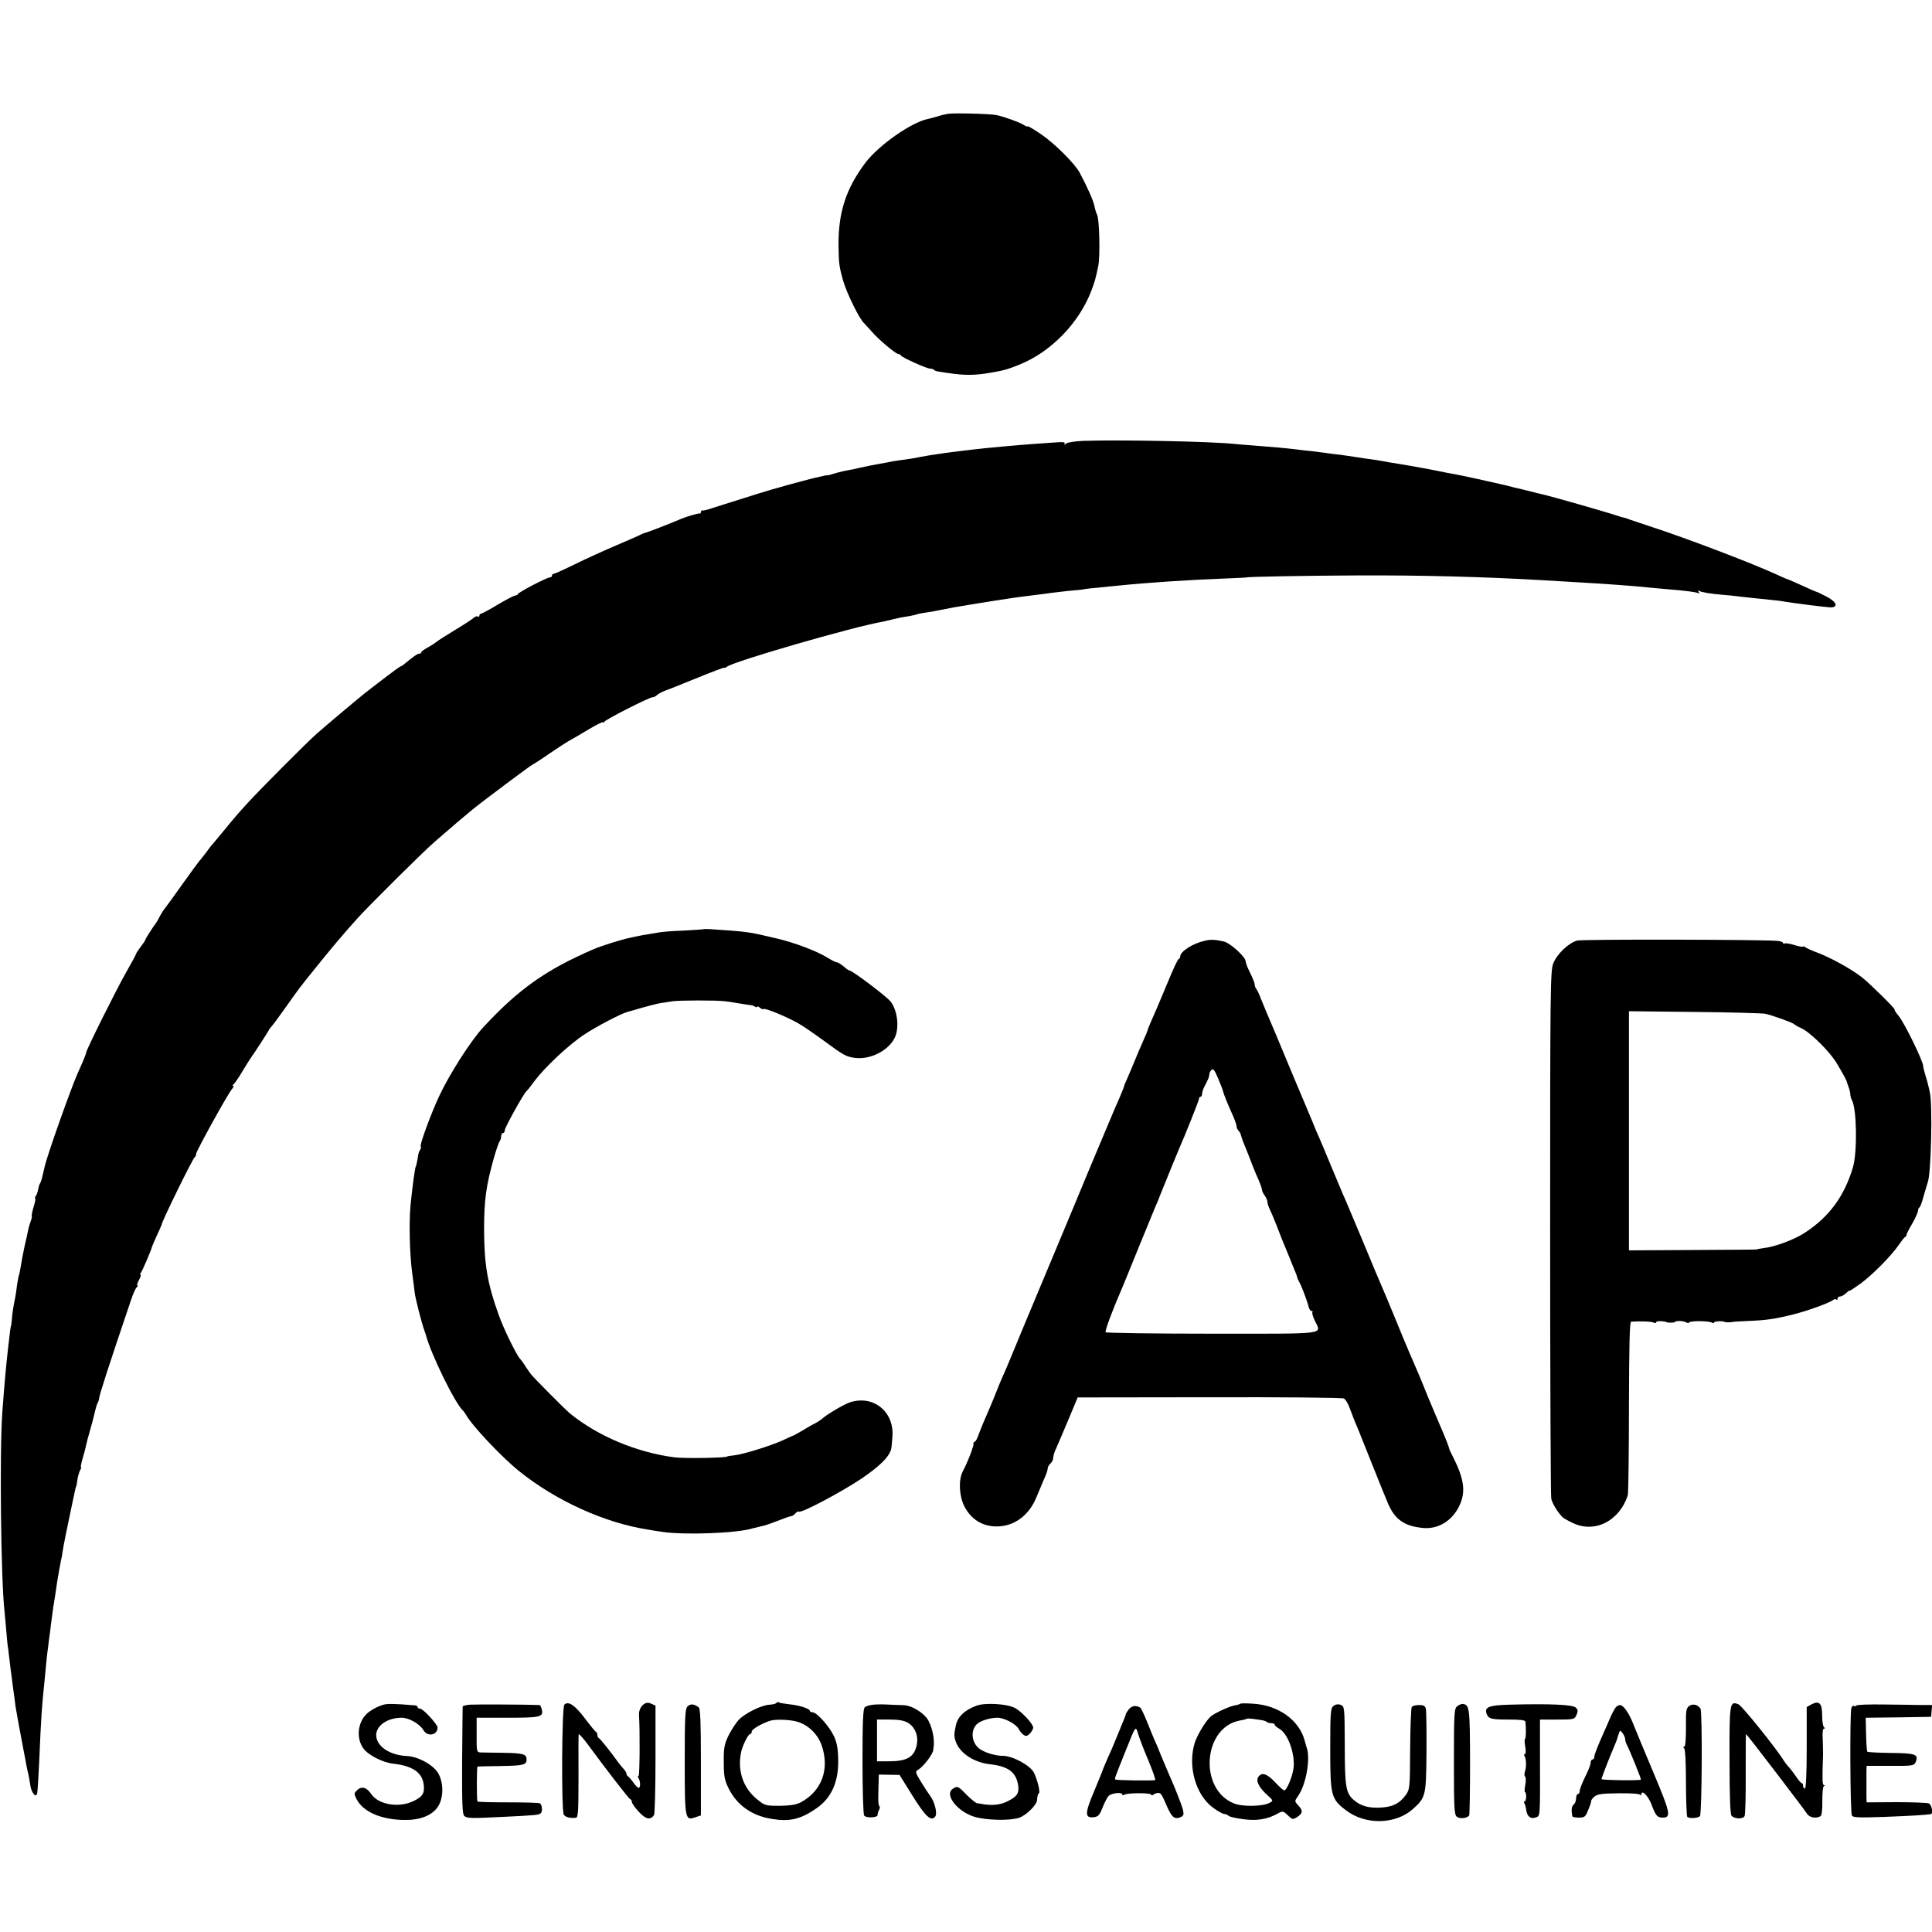 <?xml version="1.0" standalone="no"?>
<!DOCTYPE svg PUBLIC "-//W3C//DTD SVG 20010904//EN"
 "http://www.w3.org/TR/2001/REC-SVG-20010904/DTD/svg10.dtd">
<svg version="1.0" xmlns="http://www.w3.org/2000/svg"
 width="1064pt" height="1064pt" viewBox="0 0 1064 1064"
 preserveAspectRatio="xMidYMid meet">
<g transform="translate(0,1064) scale(0.1,-0.1)"
fill="#000000" stroke="none">
<path d="M5220 10013 c-14 -2 -39 -8 -56 -14 -17 -5 -41 -11 -53 -14 -89 -17
-270 -143 -344 -240 -108 -143 -151 -275 -149 -460 1 -97 4 -114 25 -190 21
-72 92 -216 116 -235 3 -3 21 -23 40 -44 38 -45 135 -126 149 -126 6 0 12 -3
14 -8 4 -10 141 -72 160 -72 8 0 18 -3 22 -7 7 -8 22 -10 112 -22 65 -8 114
-7 179 3 92 15 110 20 182 49 172 70 326 229 393 405 19 51 23 62 39 140 10
52 6 254 -7 279 -5 10 -12 33 -15 50 -6 29 -41 108 -82 184 -28 50 -139 161
-212 210 -40 27 -73 47 -73 43 0 -3 -10 0 -22 8 -22 14 -100 43 -149 54 -30 7
-236 13 -269 7z"/>
<path d="M5965 8212 c-43 -2 -86 -8 -94 -15 -10 -8 -13 -8 -8 -1 5 8 -7 11
-41 8 -26 -2 -78 -5 -117 -8 -111 -8 -263 -22 -350 -32 -16 -2 -50 -6 -75 -9
-25 -3 -56 -7 -70 -9 -64 -9 -127 -19 -145 -23 -32 -7 -57 -11 -105 -17 -25
-3 -58 -9 -75 -13 -16 -3 -39 -7 -50 -9 -19 -3 -42 -8 -95 -19 -24 -6 -43 -10
-92 -19 -13 -3 -38 -9 -57 -15 -18 -6 -36 -10 -40 -9 -3 0 -8 0 -11 -2 -3 -1
-15 -3 -28 -6 -23 -4 -154 -39 -262 -70 -30 -9 -120 -36 -200 -62 -80 -25
-148 -47 -152 -48 -5 -1 -11 -3 -15 -4 -5 -1 -11 -2 -15 -1 -5 0 -8 -3 -8 -9
0 -6 -3 -9 -7 -8 -9 2 -75 -18 -108 -32 -40 -18 -180 -72 -190 -74 -5 -1 -14
-4 -20 -7 -5 -4 -66 -30 -135 -60 -69 -29 -174 -77 -233 -106 -59 -29 -112
-53 -117 -53 -6 0 -10 -4 -10 -10 0 -5 -5 -10 -12 -10 -16 0 -172 -81 -176
-92 -2 -4 -9 -8 -15 -8 -7 0 -50 -23 -96 -50 -46 -28 -88 -50 -93 -50 -4 0 -8
-5 -8 -11 0 -5 -4 -8 -9 -4 -5 3 -15 -1 -23 -8 -7 -7 -53 -37 -103 -67 -49
-30 -95 -59 -101 -65 -6 -5 -27 -19 -47 -30 -20 -11 -37 -23 -37 -27 0 -5 -5
-8 -11 -8 -10 0 -29 -13 -86 -60 -7 -6 -15 -10 -17 -10 -5 0 -109 -79 -196
-147 -31 -24 -227 -189 -265 -223 -61 -54 -313 -308 -380 -381 -63 -69 -71
-79 -145 -169 -25 -30 -47 -57 -50 -60 -4 -3 -19 -23 -35 -45 -17 -22 -32 -42
-36 -45 -3 -3 -46 -61 -95 -130 -49 -69 -91 -127 -94 -130 -7 -7 -29 -42 -37
-60 -4 -8 -11 -19 -15 -25 -15 -19 -58 -86 -58 -91 0 -3 -11 -20 -25 -38 -14
-18 -25 -35 -25 -38 0 -3 -25 -50 -56 -104 -53 -93 -214 -416 -219 -439 -2
-12 -18 -52 -44 -108 -39 -86 -172 -462 -185 -522 -12 -54 -19 -82 -24 -90 -4
-5 -8 -16 -9 -23 -2 -6 -4 -18 -6 -25 -1 -6 -6 -18 -10 -24 -5 -7 -6 -13 -3
-13 3 0 -1 -21 -9 -47 -8 -26 -12 -49 -10 -51 2 -2 -1 -16 -7 -31 -5 -14 -12
-37 -14 -51 -3 -14 -11 -52 -19 -85 -7 -33 -16 -80 -20 -105 -4 -24 -8 -47
-10 -50 -2 -4 -7 -29 -11 -56 -3 -27 -8 -58 -10 -69 -11 -52 -17 -93 -19 -125
-2 -19 -4 -35 -5 -35 -1 0 -3 -13 -5 -30 -2 -16 -6 -55 -10 -85 -11 -94 -21
-207 -32 -355 -16 -214 -8 -929 12 -1100 2 -22 7 -71 10 -110 3 -38 7 -81 10
-95 2 -14 6 -47 9 -75 3 -27 8 -66 11 -85 2 -19 7 -57 11 -85 4 -27 8 -59 9
-70 4 -26 31 -173 45 -245 6 -30 13 -66 15 -80 3 -14 7 -36 11 -50 3 -14 8
-42 11 -62 6 -41 30 -70 37 -47 3 8 8 88 12 179 10 238 14 298 29 440 2 19 6
62 9 95 3 33 8 76 11 95 2 19 7 58 11 85 3 28 8 64 10 80 4 31 9 69 18 120 2
17 8 50 11 75 9 54 13 76 20 112 4 15 8 39 10 55 3 23 30 157 51 254 10 45 16
74 19 89 2 8 4 15 5 15 1 0 3 15 6 33 2 18 9 42 14 53 6 10 9 19 6 19 -3 0 1
21 9 48 8 26 16 58 19 72 3 14 12 50 21 80 9 30 17 62 19 70 2 8 7 29 11 45 4
17 10 34 13 40 4 5 7 16 8 25 2 20 47 161 177 545 11 33 25 63 31 67 6 4 8 8
3 8 -4 0 -1 14 8 30 9 17 13 30 9 30 -4 0 -2 6 3 13 8 10 56 123 59 137 0 3
12 31 27 64 15 32 27 60 27 61 0 16 173 369 183 373 4 2 7 9 7 17 0 15 175
332 198 358 8 9 11 17 6 17 -5 0 -4 4 2 8 5 4 28 36 49 72 22 36 43 70 47 75
14 18 98 148 98 151 0 2 7 12 16 22 9 9 44 58 79 107 71 100 72 102 151 200
87 109 172 210 244 289 63 70 365 370 426 422 107 93 160 138 204 174 65 53
329 250 334 250 2 0 40 24 83 54 43 29 94 63 113 74 19 10 70 40 113 66 42 25
77 42 77 38 0 -4 4 -2 8 3 9 14 248 135 265 135 7 0 18 5 25 12 6 6 26 17 44
24 18 6 99 39 181 72 81 33 147 58 147 55 0 -3 6 -1 13 5 35 29 691 219 857
248 14 3 41 9 60 14 19 5 53 12 75 15 22 3 47 9 55 12 8 3 29 7 45 9 17 2 53
8 80 14 71 14 79 16 185 33 98 16 149 24 210 33 35 5 47 7 145 19 28 3 61 8
75 10 14 2 57 7 95 11 39 3 77 7 85 9 8 2 44 6 80 9 36 4 85 9 110 11 153 16
377 31 585 39 66 3 120 5 120 6 0 4 345 10 605 11 350 2 715 -8 1020 -26 41
-2 118 -7 170 -10 176 -10 330 -21 415 -30 22 -2 72 -7 110 -10 108 -9 158
-16 168 -22 6 -4 7 -1 2 7 -5 9 -4 11 3 6 13 -8 62 -16 132 -22 25 -2 61 -5
80 -8 32 -4 90 -10 196 -21 23 -2 53 -6 67 -9 47 -8 222 -30 247 -31 47 0 35
31 -22 60 -29 15 -54 27 -55 26 -2 0 -37 15 -78 34 -42 19 -78 35 -80 35 -3 0
-33 13 -67 29 -139 63 -490 197 -693 263 -49 16 -97 32 -105 35 -8 3 -21 8
-27 10 -7 1 -19 5 -25 6 -7 2 -20 6 -28 9 -53 18 -348 102 -394 113 -12 2 -59
14 -106 26 -47 11 -93 22 -102 25 -10 2 -26 6 -35 8 -41 10 -210 47 -238 52
-16 3 -41 8 -55 10 -70 15 -201 39 -270 50 -19 3 -46 7 -60 10 -35 7 -80 14
-115 18 -16 3 -46 7 -65 10 -19 3 -53 8 -75 11 -22 2 -58 7 -80 10 -22 3 -60
8 -85 11 -25 2 -61 6 -80 9 -57 7 -150 15 -230 21 -41 3 -91 7 -110 9 -125 14
-643 24 -835 17z"/>
<path d="M3876 5523 c-1 -1 -51 -5 -111 -8 -61 -2 -121 -7 -135 -10 -13 -2
-40 -7 -60 -10 -20 -3 -47 -8 -60 -11 -14 -3 -35 -7 -46 -10 -38 -7 -158 -45
-194 -61 -264 -114 -415 -221 -610 -432 -68 -74 -186 -258 -243 -381 -46 -100
-107 -266 -100 -274 3 -2 1 -11 -3 -18 -5 -7 -10 -21 -11 -30 -5 -34 -12 -63
-13 -63 -4 0 -18 -103 -29 -211 -9 -98 -5 -272 9 -374 6 -47 13 -96 14 -110 4
-33 39 -170 54 -210 3 -8 6 -17 7 -20 27 -106 163 -383 206 -420 3 -3 10 -12
15 -21 34 -61 196 -233 293 -311 204 -164 474 -286 711 -322 14 -3 48 -8 75
-12 122 -19 417 -8 500 19 11 3 32 8 46 11 14 2 55 16 91 30 35 14 69 26 75
26 6 0 16 7 23 15 7 8 16 13 20 10 14 -9 236 109 346 183 101 69 151 119 162
162 2 8 5 40 7 71 9 138 -109 229 -237 185 -35 -13 -127 -67 -151 -90 -7 -6
-23 -17 -37 -24 -14 -7 -34 -18 -45 -25 -33 -20 -70 -41 -75 -43 -3 0 -30 -12
-61 -27 -69 -31 -215 -76 -266 -82 -21 -2 -38 -5 -38 -6 0 -8 -234 -12 -290
-5 -208 27 -421 116 -575 241 -25 20 -196 192 -216 217 -6 7 -19 27 -30 43
-10 17 -24 35 -30 42 -20 21 -91 167 -117 240 -62 172 -80 278 -81 468 0 169
11 246 56 405 12 41 25 79 30 85 4 5 8 17 8 27 0 10 5 18 10 18 6 0 10 7 10
16 0 14 104 202 119 214 4 3 24 28 45 57 58 77 191 202 276 257 63 42 199 113
235 123 6 1 42 12 80 23 39 11 86 23 105 26 19 3 49 7 65 10 32 5 243 6 285 0
14 -1 48 -6 75 -11 28 -5 57 -9 65 -10 9 0 21 -4 28 -9 6 -4 12 -4 12 0 0 3 7
1 15 -6 9 -7 18 -10 21 -7 7 7 128 -43 191 -79 26 -15 89 -58 138 -94 108 -80
125 -90 173 -96 83 -11 182 38 218 108 28 53 18 150 -20 201 -20 27 -212 172
-227 172 -4 0 -19 10 -33 23 -15 12 -31 22 -36 22 -6 0 -27 10 -48 23 -62 39
-185 86 -294 111 -144 34 -147 35 -356 49 -18 1 -34 1 -36 0z"/>
<path d="M6635 5459 c-65 -14 -135 -59 -135 -86 0 -6 -4 -13 -9 -15 -5 -1 -32
-59 -60 -128 -29 -69 -56 -134 -61 -145 -28 -62 -50 -115 -50 -119 0 -3 -11
-29 -24 -58 -13 -29 -34 -78 -46 -108 -12 -30 -31 -74 -41 -97 -11 -23 -19
-44 -19 -47 0 -3 -11 -29 -23 -58 -13 -29 -38 -87 -55 -128 -17 -41 -74 -176
-126 -300 -51 -124 -99 -238 -106 -255 -7 -16 -18 -43 -25 -60 -7 -16 -59
-140 -115 -275 -56 -135 -108 -258 -115 -275 -7 -16 -23 -55 -35 -85 -22 -53
-51 -124 -70 -165 -5 -11 -21 -49 -35 -85 -14 -36 -30 -74 -35 -85 -24 -54
-49 -114 -61 -147 -7 -21 -17 -38 -21 -38 -4 0 -7 -3 -7 -7 1 -5 0 -11 -1 -15
-1 -5 -3 -11 -5 -15 -7 -27 -35 -93 -53 -127 -24 -46 -20 -133 8 -190 39 -77
107 -117 192 -112 91 5 168 65 207 163 13 32 32 77 42 100 11 23 19 48 19 56
0 8 7 20 15 27 8 7 15 20 15 29 0 9 5 28 11 42 6 13 37 85 68 159 l56 134 725
1 c399 1 732 -2 741 -7 9 -4 24 -29 33 -55 19 -51 25 -67 49 -123 8 -19 36
-89 62 -155 26 -66 53 -133 60 -150 7 -16 23 -55 35 -85 38 -96 91 -135 198
-145 82 -7 157 38 197 118 39 79 30 149 -34 276 -11 20 -19 38 -19 41 -1 8
-21 60 -51 129 -16 36 -45 107 -66 156 -20 50 -42 104 -49 120 -27 61 -75 173
-141 335 -26 63 -55 133 -65 155 -10 22 -59 139 -109 260 -51 121 -98 234
-106 250 -7 17 -36 86 -65 155 -28 69 -58 139 -65 155 -8 17 -26 59 -40 95
-15 36 -33 79 -40 95 -15 35 -100 237 -157 375 -22 52 -46 109 -53 125 -7 17
-21 50 -31 75 -9 25 -21 49 -26 55 -4 5 -8 15 -8 23 0 8 -11 36 -25 64 -14 27
-25 56 -25 64 0 24 -85 101 -120 109 -49 11 -73 12 -105 4z m99 -824 c6 -23
25 -71 55 -137 12 -26 21 -54 21 -61 0 -7 5 -18 11 -24 6 -6 12 -17 13 -24 2
-8 8 -27 15 -44 7 -16 24 -59 38 -95 13 -36 33 -84 44 -107 10 -24 19 -48 19
-55 0 -7 7 -22 15 -32 8 -11 15 -27 15 -35 0 -9 6 -27 13 -41 7 -14 23 -52 36
-85 13 -33 27 -69 31 -80 5 -11 19 -45 31 -75 12 -30 28 -70 36 -89 8 -18 16
-39 17 -45 1 -6 6 -18 11 -26 11 -17 44 -104 52 -137 3 -13 10 -23 16 -23 6 0
8 -3 5 -6 -4 -3 2 -24 13 -47 35 -78 86 -72 -563 -72 -321 0 -586 4 -589 8 -5
7 36 118 90 242 11 27 22 52 98 240 36 88 73 178 82 200 10 22 25 58 33 80 28
70 89 219 98 240 34 76 112 272 113 283 0 6 4 12 9 12 4 0 8 7 8 15 0 8 5 24
10 35 6 11 15 29 20 40 6 11 10 26 10 33 0 7 5 18 12 25 9 9 17 -1 36 -46 13
-31 25 -61 26 -67z"/>
<path d="M8685 5460 c-49 -15 -111 -75 -131 -126 -16 -42 -17 -141 -17 -1482
0 -790 3 -1449 6 -1465 5 -25 36 -77 62 -102 5 -6 32 -21 60 -34 95 -44 202
-11 266 84 15 22 30 55 34 73 3 18 6 240 6 492 1 341 4 460 12 461 53 4 115 1
125 -5 7 -4 12 -3 12 1 0 5 12 8 28 7 15 -1 27 -3 27 -4 0 -5 47 -6 50 0 5 8
48 6 62 -3 7 -4 14 -4 16 0 6 10 109 9 125 -1 7 -4 12 -3 12 1 0 7 49 9 58 3
3 -3 41 -3 45 0 1 1 38 3 82 5 103 4 151 11 250 36 81 20 201 64 221 80 6 5
14 6 17 2 4 -3 7 -1 7 5 0 7 6 12 14 12 8 0 22 8 32 18 10 9 19 16 21 14 2 -1
29 17 61 40 66 49 169 153 209 212 16 23 31 43 36 44 4 2 7 8 7 12 0 5 14 33
31 61 17 29 31 61 32 71 1 10 4 18 8 18 3 0 14 28 23 63 10 34 20 69 23 77 18
47 27 427 11 495 -10 46 -16 67 -27 103 -5 18 -10 35 -9 38 2 24 -98 230 -134
277 -17 20 -27 37 -24 37 9 0 -137 144 -179 177 -63 49 -175 110 -250 138 -27
10 -56 23 -62 28 -7 5 -13 7 -13 4 0 -3 -21 0 -47 8 -25 8 -50 12 -55 9 -4 -3
-8 -2 -8 3 0 4 -12 9 -27 11 -75 8 -1082 10 -1108 2z m1036 -403 c35 -7 153
-49 159 -57 3 -3 21 -14 41 -23 51 -24 160 -132 197 -197 34 -57 52 -91 53
-98 1 -4 5 -17 10 -30 5 -13 9 -30 9 -38 0 -9 4 -23 9 -33 27 -49 30 -284 6
-368 -47 -160 -131 -275 -267 -363 -57 -37 -163 -77 -228 -84 -19 -3 -35 -5
-35 -7 0 -1 -158 -2 -352 -3 l-352 -2 0 658 0 659 362 -4 c199 -2 374 -7 388
-10z"/>
<path d="M3545 1254 c-17 -13 -27 -35 -26 -59 6 -82 4 -335 -2 -335 -5 0 -5
-6 -1 -12 11 -17 12 -48 3 -54 -4 -2 -18 10 -30 28 -13 18 -27 34 -31 36 -4 2
-8 8 -8 14 0 5 -6 15 -12 22 -7 7 -22 25 -33 40 -42 59 -100 131 -107 134 -5
2 -8 10 -8 17 0 7 -3 15 -8 17 -4 2 -32 36 -62 76 -54 71 -90 96 -112 74 -14
-14 -17 -586 -3 -606 10 -14 33 -20 66 -17 13 1 15 30 15 231 -1 127 0 230 1
230 4 0 29 -28 48 -54 96 -131 228 -302 235 -304 6 -2 10 -9 10 -16 0 -7 17
-32 39 -55 38 -41 63 -46 83 -17 4 6 8 144 8 307 l0 296 -23 10 c-17 8 -28 7
-42 -3z"/>
<path d="M4276 1262 c-3 -5 -19 -9 -36 -10 -44 -1 -139 -48 -173 -85 -16 -18
-41 -57 -56 -87 -22 -47 -26 -68 -25 -145 0 -77 4 -98 27 -145 47 -93 129
-151 242 -168 95 -15 155 -1 241 59 84 57 124 149 120 273 -1 60 -8 93 -25
128 -26 53 -93 128 -116 128 -8 0 -15 4 -15 8 0 12 -59 31 -112 36 -26 3 -52
7 -57 10 -5 4 -12 2 -15 -2z m115 -104 c59 -17 111 -67 133 -127 47 -132 3
-254 -114 -317 -25 -13 -57 -18 -116 -19 -79 0 -82 1 -127 38 -77 63 -108 162
-84 264 9 35 38 93 48 93 5 0 9 6 9 14 0 12 50 42 100 59 28 10 112 7 151 -5z"/>
<path d="M9977 1254 l-27 -15 0 -224 c0 -143 -4 -225 -10 -225 -5 0 -10 7 -10
15 0 8 -3 15 -7 15 -5 0 -19 17 -33 38 -14 20 -32 44 -40 52 -8 8 -19 23 -25
32 -40 66 -232 305 -251 312 -48 19 -50 10 -49 -308 0 -202 4 -299 11 -306 19
-19 64 -19 72 -1 4 9 7 114 6 234 0 119 0 217 2 217 4 0 319 -412 336 -439 13
-21 52 -28 74 -13 7 4 11 36 10 85 0 43 3 79 9 81 7 3 7 5 0 5 -9 1 -10 25 -5
171 0 19 -1 59 -2 88 -2 30 1 52 7 52 7 0 7 3 0 8 -5 4 -10 32 -10 64 0 67
-15 84 -58 62z"/>
<path d="M2109 1251 c-35 -11 -70 -31 -90 -50 -50 -48 -58 -136 -17 -191 26
-36 107 -77 163 -83 109 -12 163 -50 169 -120 4 -45 -7 -62 -57 -86 -80 -39
-192 -20 -232 38 -25 38 -54 46 -78 22 -18 -17 -18 -20 -3 -50 37 -70 136
-113 265 -114 85 -1 150 25 182 72 35 51 33 146 -5 196 -33 43 -107 81 -163
84 -95 4 -166 51 -171 110 -4 55 59 101 141 101 38 0 99 -34 118 -67 23 -40
78 -30 79 13 0 17 -80 104 -96 104 -8 0 -14 4 -14 8 0 5 -6 9 -12 10 -121 10
-157 10 -179 3z"/>
<path d="M2588 1252 c-21 -2 -39 -6 -40 -10 0 -4 -2 -139 -3 -300 -1 -233 1
-294 12 -303 15 -13 34 -14 213 -5 180 9 193 10 207 19 11 7 10 43 -2 55 -3 4
-82 6 -175 6 -94 0 -171 2 -171 5 -4 20 -4 191 1 192 3 1 59 2 125 3 127 2
145 6 145 36 0 30 -18 35 -130 37 -58 0 -114 2 -125 2 -19 1 -21 7 -20 96 l0
95 171 0 c183 0 199 4 187 48 -3 12 -8 22 -12 22 -69 3 -356 4 -383 2z"/>
<path d="M3786 1242 c-13 -15 -15 -60 -15 -305 0 -319 2 -325 59 -305 l30 10
0 293 c0 222 -3 295 -12 302 -26 20 -46 21 -62 5z"/>
<path d="M4810 1252 c-19 -2 -41 -8 -47 -14 -10 -8 -13 -79 -13 -297 0 -157 4
-292 9 -299 9 -16 77 -13 74 3 0 6 3 18 8 27 5 9 6 19 2 21 -5 3 -7 29 -6 59
1 29 2 67 2 84 l1 31 57 -1 57 -1 71 -114 c71 -114 102 -144 125 -116 14 17
-2 81 -28 116 -10 13 -33 48 -51 78 -29 47 -31 55 -17 63 32 18 87 91 86 113
0 3 0 7 1 10 9 46 -9 125 -37 163 -28 36 -86 69 -124 71 -14 0 -50 2 -80 3
-30 2 -71 2 -90 0z m189 -99 c41 -24 61 -74 49 -126 -14 -64 -54 -87 -154 -87
l-64 0 0 115 0 115 69 0 c48 0 79 -5 100 -17z"/>
<path d="M5377 1246 c-67 -25 -104 -61 -114 -113 -10 -46 -9 -61 4 -93 25 -59
101 -107 184 -116 105 -12 147 -45 157 -122 4 -39 -8 -57 -59 -82 -36 -19 -80
-24 -129 -17 -14 3 -31 5 -38 6 -7 0 -33 21 -58 46 -48 50 -52 51 -79 32 -44
-33 30 -126 123 -153 65 -19 194 -22 244 -5 38 12 97 70 99 96 3 28 4 33 11
40 7 7 -7 67 -27 111 -19 40 -117 94 -171 94 -39 0 -95 16 -124 35 -47 30 -58
98 -23 137 18 20 73 38 116 38 38 0 104 -35 118 -63 12 -22 28 -37 41 -37 12
0 38 31 38 46 0 20 -66 91 -103 109 -45 22 -163 29 -210 11z"/>
<path d="M6830 1257 c-3 -3 -17 -7 -30 -9 -29 -5 -108 -41 -131 -60 -26 -22
-75 -101 -89 -145 -40 -129 4 -287 100 -358 26 -19 54 -35 62 -35 8 0 19 -5
24 -10 6 -6 43 -14 83 -19 75 -10 133 0 191 33 23 13 27 13 52 -11 26 -25 28
-25 53 -9 30 20 32 35 4 64 -20 22 -20 22 -1 50 43 59 69 198 50 262 -3 8 -9
29 -13 45 -30 111 -143 193 -280 202 -38 3 -72 3 -75 0z m117 -90 c12 -2 26
-6 29 -10 4 -4 16 -7 26 -7 10 0 18 -4 18 -8 0 -5 10 -14 23 -21 47 -25 86
-126 82 -208 -3 -47 -37 -133 -53 -133 -4 0 -27 20 -50 45 -43 46 -71 56 -90
32 -18 -21 -2 -56 41 -97 41 -37 41 -37 18 -49 -37 -20 -148 -22 -195 -3 -196
78 -171 421 34 457 19 3 36 8 38 10 2 1 15 1 30 -1 15 -2 37 -5 49 -7z"/>
<path d="M7344 1245 c-16 -12 -18 -33 -18 -237 0 -257 4 -275 87 -338 107 -82
273 -78 368 7 71 64 73 72 75 313 1 118 -1 225 -3 238 -4 17 -12 22 -38 22
-19 0 -37 -5 -40 -11 -4 -5 -8 -110 -9 -232 -1 -219 -2 -222 -26 -255 -33 -45
-72 -64 -140 -67 -62 -3 -105 9 -142 40 -46 38 -52 72 -52 303 -1 210 -1 215
-23 223 -13 5 -28 3 -39 -6z"/>
<path d="M8026 1244 c-17 -12 -19 -34 -19 -305 0 -262 2 -294 17 -305 17 -12
56 -8 67 8 3 5 5 139 5 298 -1 294 -3 310 -39 316 -7 1 -21 -4 -31 -12z"/>
<path d="M8315 1252 c-115 -3 -141 -13 -128 -50 11 -28 24 -32 121 -32 66 0
92 -3 93 -12 4 -47 3 -90 -2 -94 -4 -2 -3 -22 1 -44 4 -23 3 -40 -2 -40 -5 0
-6 -5 -2 -11 10 -17 11 -60 2 -86 -4 -12 -3 -25 1 -27 5 -3 5 -24 1 -46 -4
-22 -5 -40 -1 -40 3 0 6 -11 6 -25 0 -14 -4 -25 -8 -25 -5 0 -5 -5 -2 -11 4
-5 8 -22 10 -35 4 -37 25 -54 53 -43 25 9 24 -5 23 347 l0 192 95 0 c91 0 95
1 106 25 9 21 9 29 -4 41 -16 16 -139 22 -363 16z"/>
<path d="M9303 1245 c-17 -12 -19 -25 -18 -119 0 -66 -3 -106 -10 -106 -7 0
-7 -3 0 -8 6 -4 10 -80 10 -189 0 -100 4 -185 7 -189 11 -10 58 -8 70 4 11 11
14 575 3 592 -14 22 -42 29 -62 15z"/>
<path d="M10223 1247 c-2 -4 -8 -5 -13 -2 -4 3 -11 -2 -14 -11 -9 -24 -7 -577
3 -593 7 -11 42 -12 182 -7 149 6 217 10 252 15 15 2 6 51 -10 59 -10 4 -91 7
-180 7 l-163 -1 -1 28 c0 15 0 48 0 73 0 25 0 57 0 73 l1 27 125 0 c132 -1
138 0 147 26 14 37 -6 44 -137 45 -69 1 -128 4 -131 7 -3 3 -6 46 -7 96 l-2
91 180 2 180 3 3 33 3 32 -63 0 c-35 1 -128 2 -206 3 -79 1 -146 -1 -149 -6z"/>
<path d="M6217 1227 c-9 -12 -17 -24 -17 -28 0 -4 -8 -24 -17 -45 -9 -22 -17
-41 -18 -44 -1 -3 -9 -22 -18 -44 -9 -21 -17 -40 -17 -41 0 -1 -12 -29 -27
-61 -14 -33 -27 -63 -29 -69 -1 -5 -23 -59 -48 -119 -52 -122 -52 -149 -4
-144 26 3 33 10 50 53 11 28 26 56 33 64 16 16 75 23 75 9 0 -5 6 -6 12 -2 18
11 148 11 148 0 0 -5 6 -4 13 1 6 5 18 9 26 9 15 -1 19 -7 49 -77 26 -57 40
-69 70 -58 20 8 23 13 17 41 -7 28 -41 116 -80 203 -7 17 -25 59 -40 95 -14
36 -32 79 -40 95 -7 17 -25 60 -40 98 -15 37 -31 70 -36 73 -23 14 -46 10 -62
-9z m52 -139 c5 -18 29 -81 54 -140 25 -60 42 -109 39 -111 -11 -5 -217 -2
-220 3 -4 6 -2 10 58 160 56 140 54 138 69 88z"/>
<path d="M8903 1242 c-6 -4 -21 -30 -33 -57 -12 -28 -27 -63 -35 -80 -37 -83
-55 -129 -55 -141 0 -8 -4 -14 -10 -14 -5 0 -10 -8 -10 -18 0 -10 -13 -44 -30
-77 -16 -33 -30 -68 -30 -77 0 -10 -4 -18 -10 -18 -5 0 -10 -11 -10 -24 0 -13
-6 -29 -14 -35 -11 -9 -13 -27 -7 -63 0 -5 17 -8 36 -8 32 0 37 4 52 43 10 23
17 45 16 48 -1 4 6 14 17 24 16 14 40 18 135 19 68 1 117 -3 119 -9 3 -5 5 -4
5 3 2 28 38 -8 56 -55 23 -62 32 -73 61 -73 49 0 44 24 -48 243 -49 117 -101
241 -115 277 -23 58 -53 100 -72 100 -3 0 -11 -4 -18 -8z m47 -179 c0 -7 4
-21 9 -31 19 -37 81 -191 78 -193 -9 -6 -217 -3 -217 3 0 7 44 121 73 188 6
14 11 27 12 30 0 3 5 16 9 29 8 24 9 24 22 6 8 -10 14 -25 14 -32z"/>
</g>
</svg>
